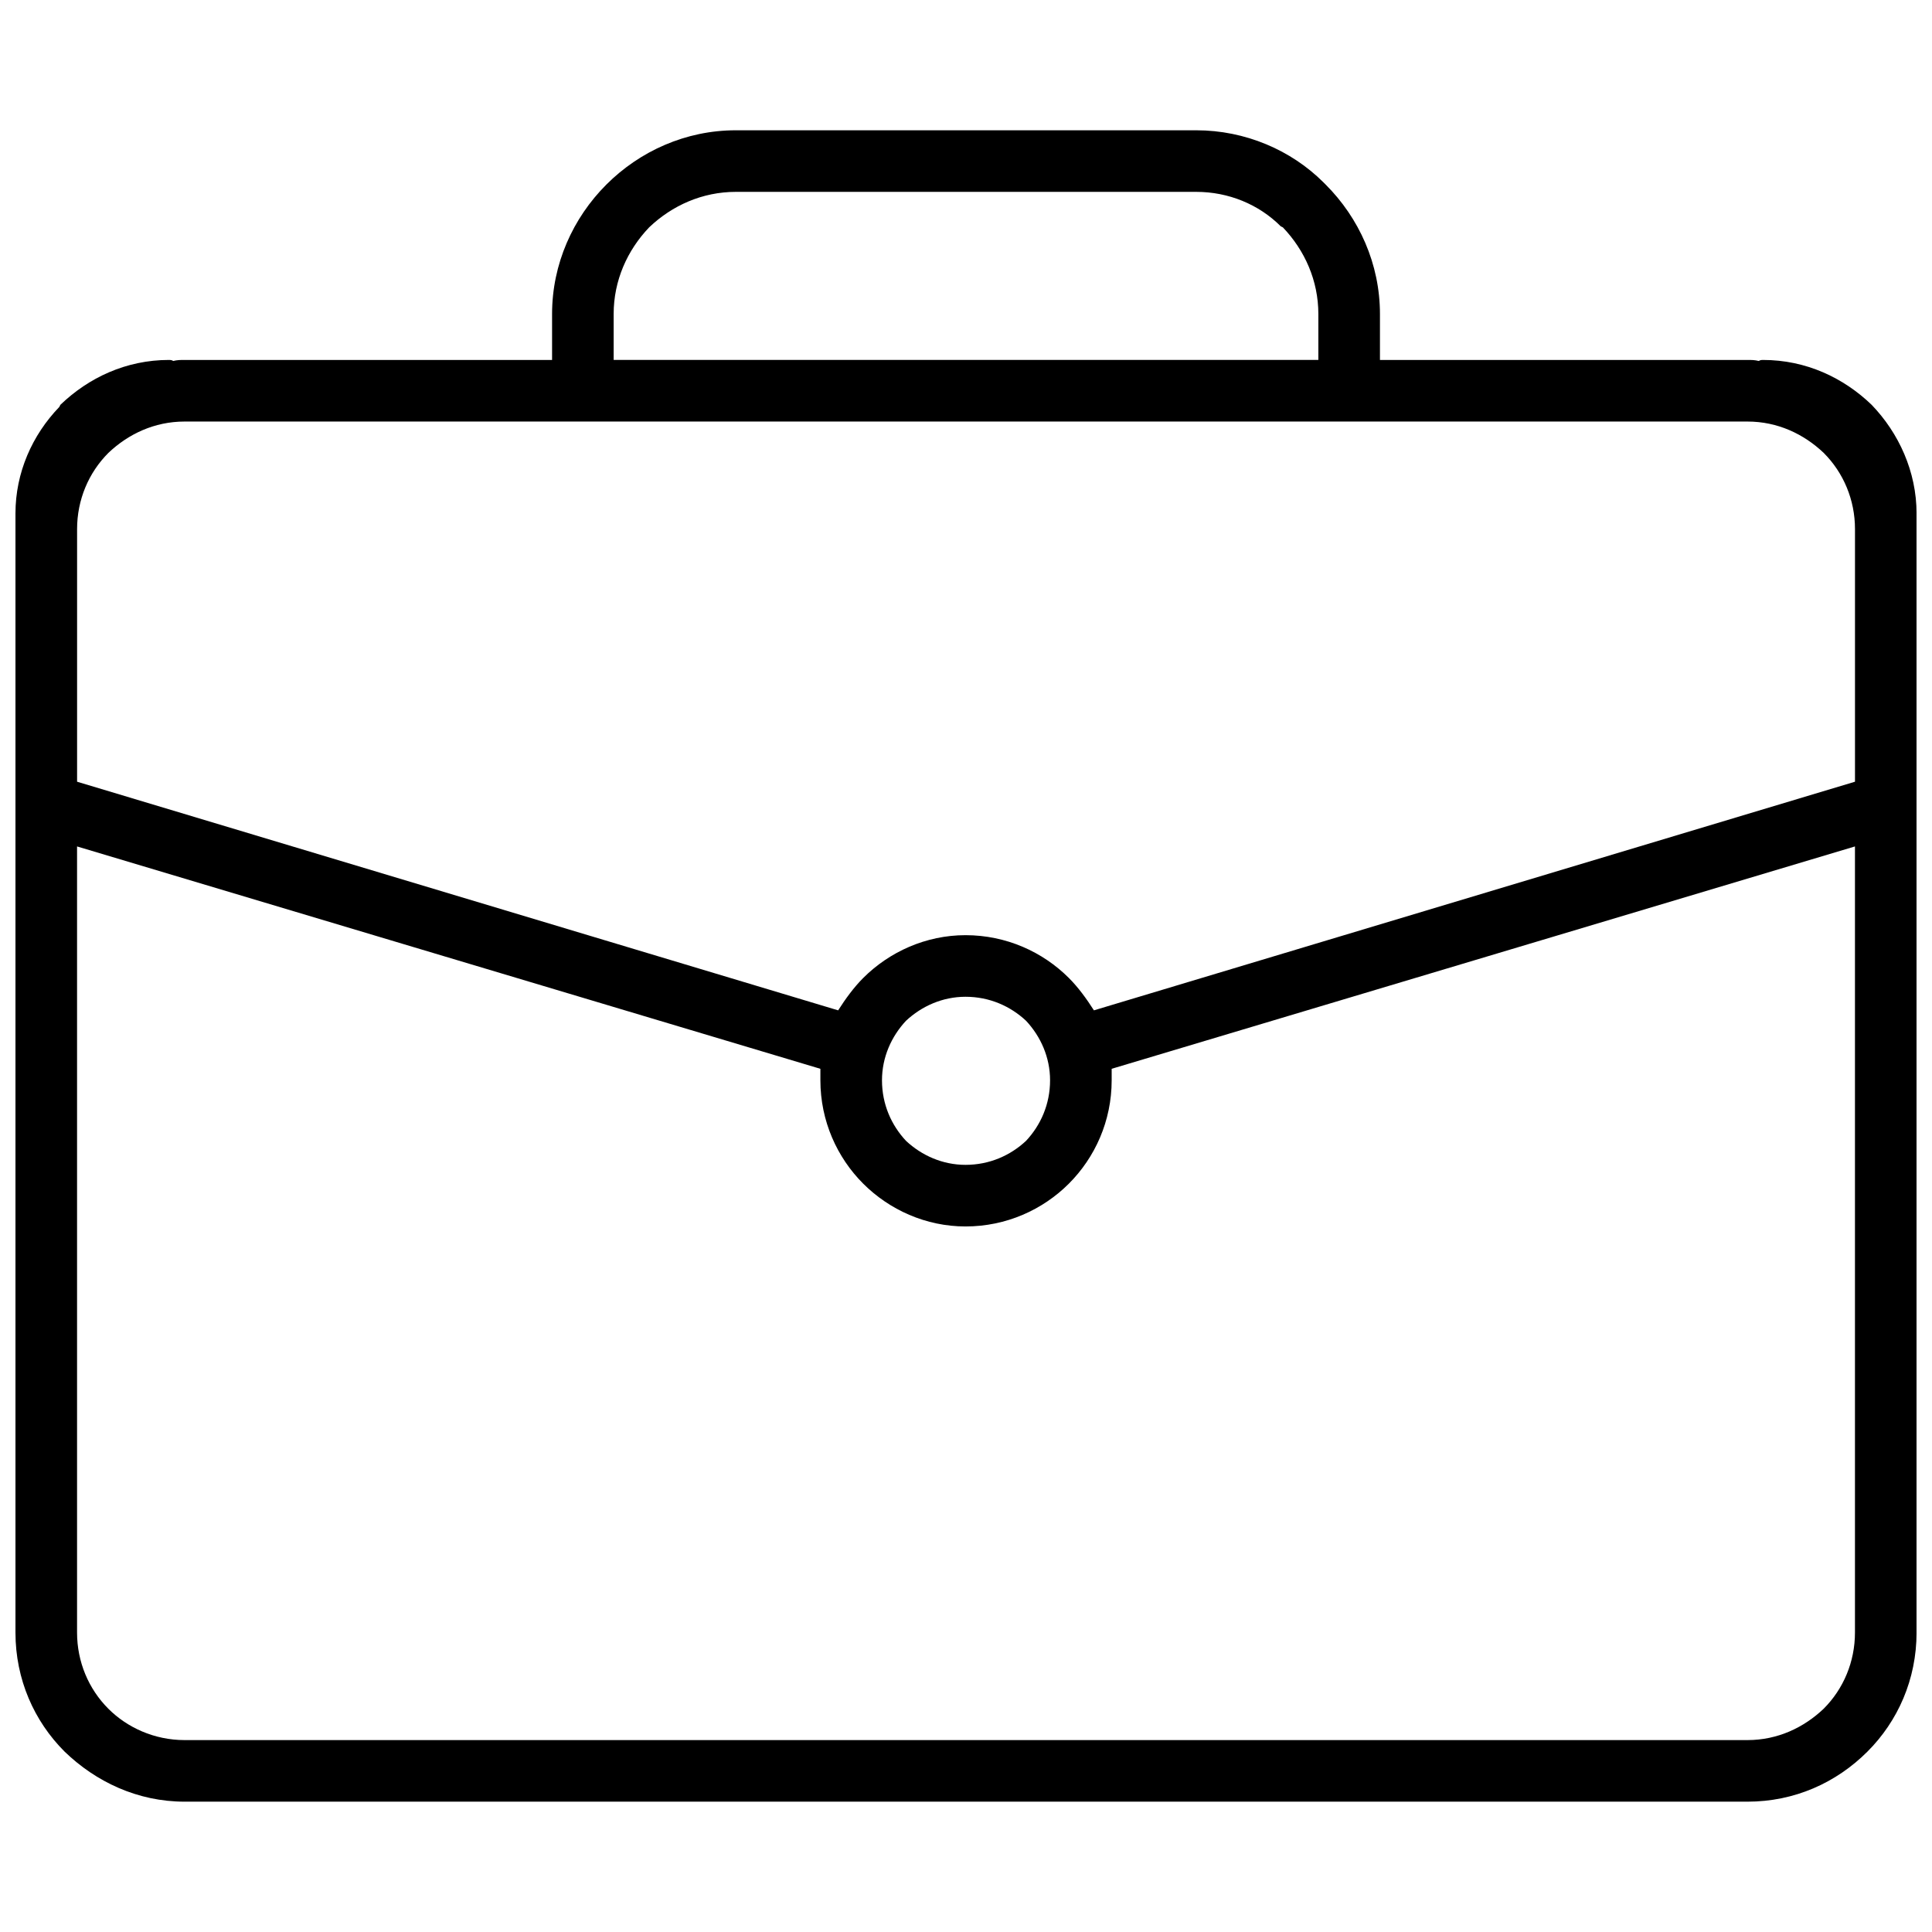 <?xml version="1.0" encoding="UTF-8"?>
<!-- Uploaded to: SVG Repo, www.svgrepo.com, Generator: SVG Repo Mixer Tools -->
<svg width="800px" height="800px" version="1.1" viewBox="144 144 512 512" xmlns="http://www.w3.org/2000/svg">
 <defs>
  <clipPath id="a">
   <path d="m148.09 178h503.81v444h-503.81z"/>
  </clipPath>
 </defs>
 <g clip-path="url(#a)">
  <path d="m188.77 239.39c0.277 0 0.828 0 1.105 0.277 1.105-0.277 1.938-0.277 3.043-0.277h97.387v-12.172c0-13.281 5.535-25.453 14.387-34.305 8.852-8.852 21.027-14.387 34.305-14.387h122.01c13.004 0 25.176 5.258 33.754 13.832l0.555 0.555c8.852 8.852 14.387 21.027 14.387 34.305v12.172h97.387c1.105 0 1.938 0 3.043 0.277 0.277-0.277 0.828-0.277 1.105-0.277 11.344 0 21.305 4.703 28.773 11.898 7.191 7.469 11.898 17.707 11.898 28.773v296.58c0 12.449-4.981 23.516-13.004 31.539-8.301 8.301-19.367 13.281-31.816 13.281h-414.17c-12.449 0-23.516-5.258-31.816-13.281-8.023-8.023-13.004-19.09-13.004-31.539v-296.58c0-10.789 4.426-20.75 11.621-28.219l0.277-0.555c7.469-7.191 17.43-11.898 28.773-11.898zm211.1 152.44c10.789 0 20.473 4.426 27.391 11.344 2.488 2.488 4.703 5.535 6.641 8.578l201.69-60.59v-66.953c0-7.746-3.043-14.941-8.301-20.195-5.258-4.981-12.172-8.301-20.195-8.301h-414.17c-8.023 0-14.941 3.32-20.195 8.301-5.258 5.258-8.301 12.449-8.301 20.195v66.953l201.69 60.59c1.938-3.043 4.148-6.086 6.641-8.578 6.918-6.918 16.602-11.344 27.113-11.344zm38.734 35.414v3.043c0 10.789-4.426 20.473-11.344 27.391-6.918 6.918-16.602 11.344-27.391 11.344-10.512 0-20.195-4.426-27.113-11.344-6.918-6.918-11.344-16.602-11.344-27.391v-3.043l-196.99-58.93v208.33c0 7.746 3.043 14.941 8.301 20.195 4.981 4.981 12.172 8.301 20.195 8.301h414.17c8.023 0 14.941-3.32 20.195-8.301 5.258-5.258 8.301-12.449 8.301-20.195v-208.33l-196.99 58.93zm-22.688-12.727c-4.148-3.875-9.684-6.363-16.047-6.363-6.086 0-11.621 2.488-15.77 6.363-3.875 4.148-6.363 9.684-6.363 15.77 0 6.363 2.488 11.898 6.363 16.047 4.148 3.875 9.684 6.363 15.77 6.363 6.363 0 11.898-2.488 16.047-6.363 3.875-4.148 6.363-9.684 6.363-16.047 0-6.086-2.488-11.621-6.363-15.77zm-109.29-175.13h186.75v-12.172c0-8.852-3.598-16.875-9.406-22.965l-0.555-0.277c-5.809-5.809-13.832-9.129-22.41-9.129h-122.01c-8.852 0-16.875 3.598-22.965 9.406-5.809 6.086-9.406 14.109-9.406 22.965v12.172z"/>
 </g>
</svg>